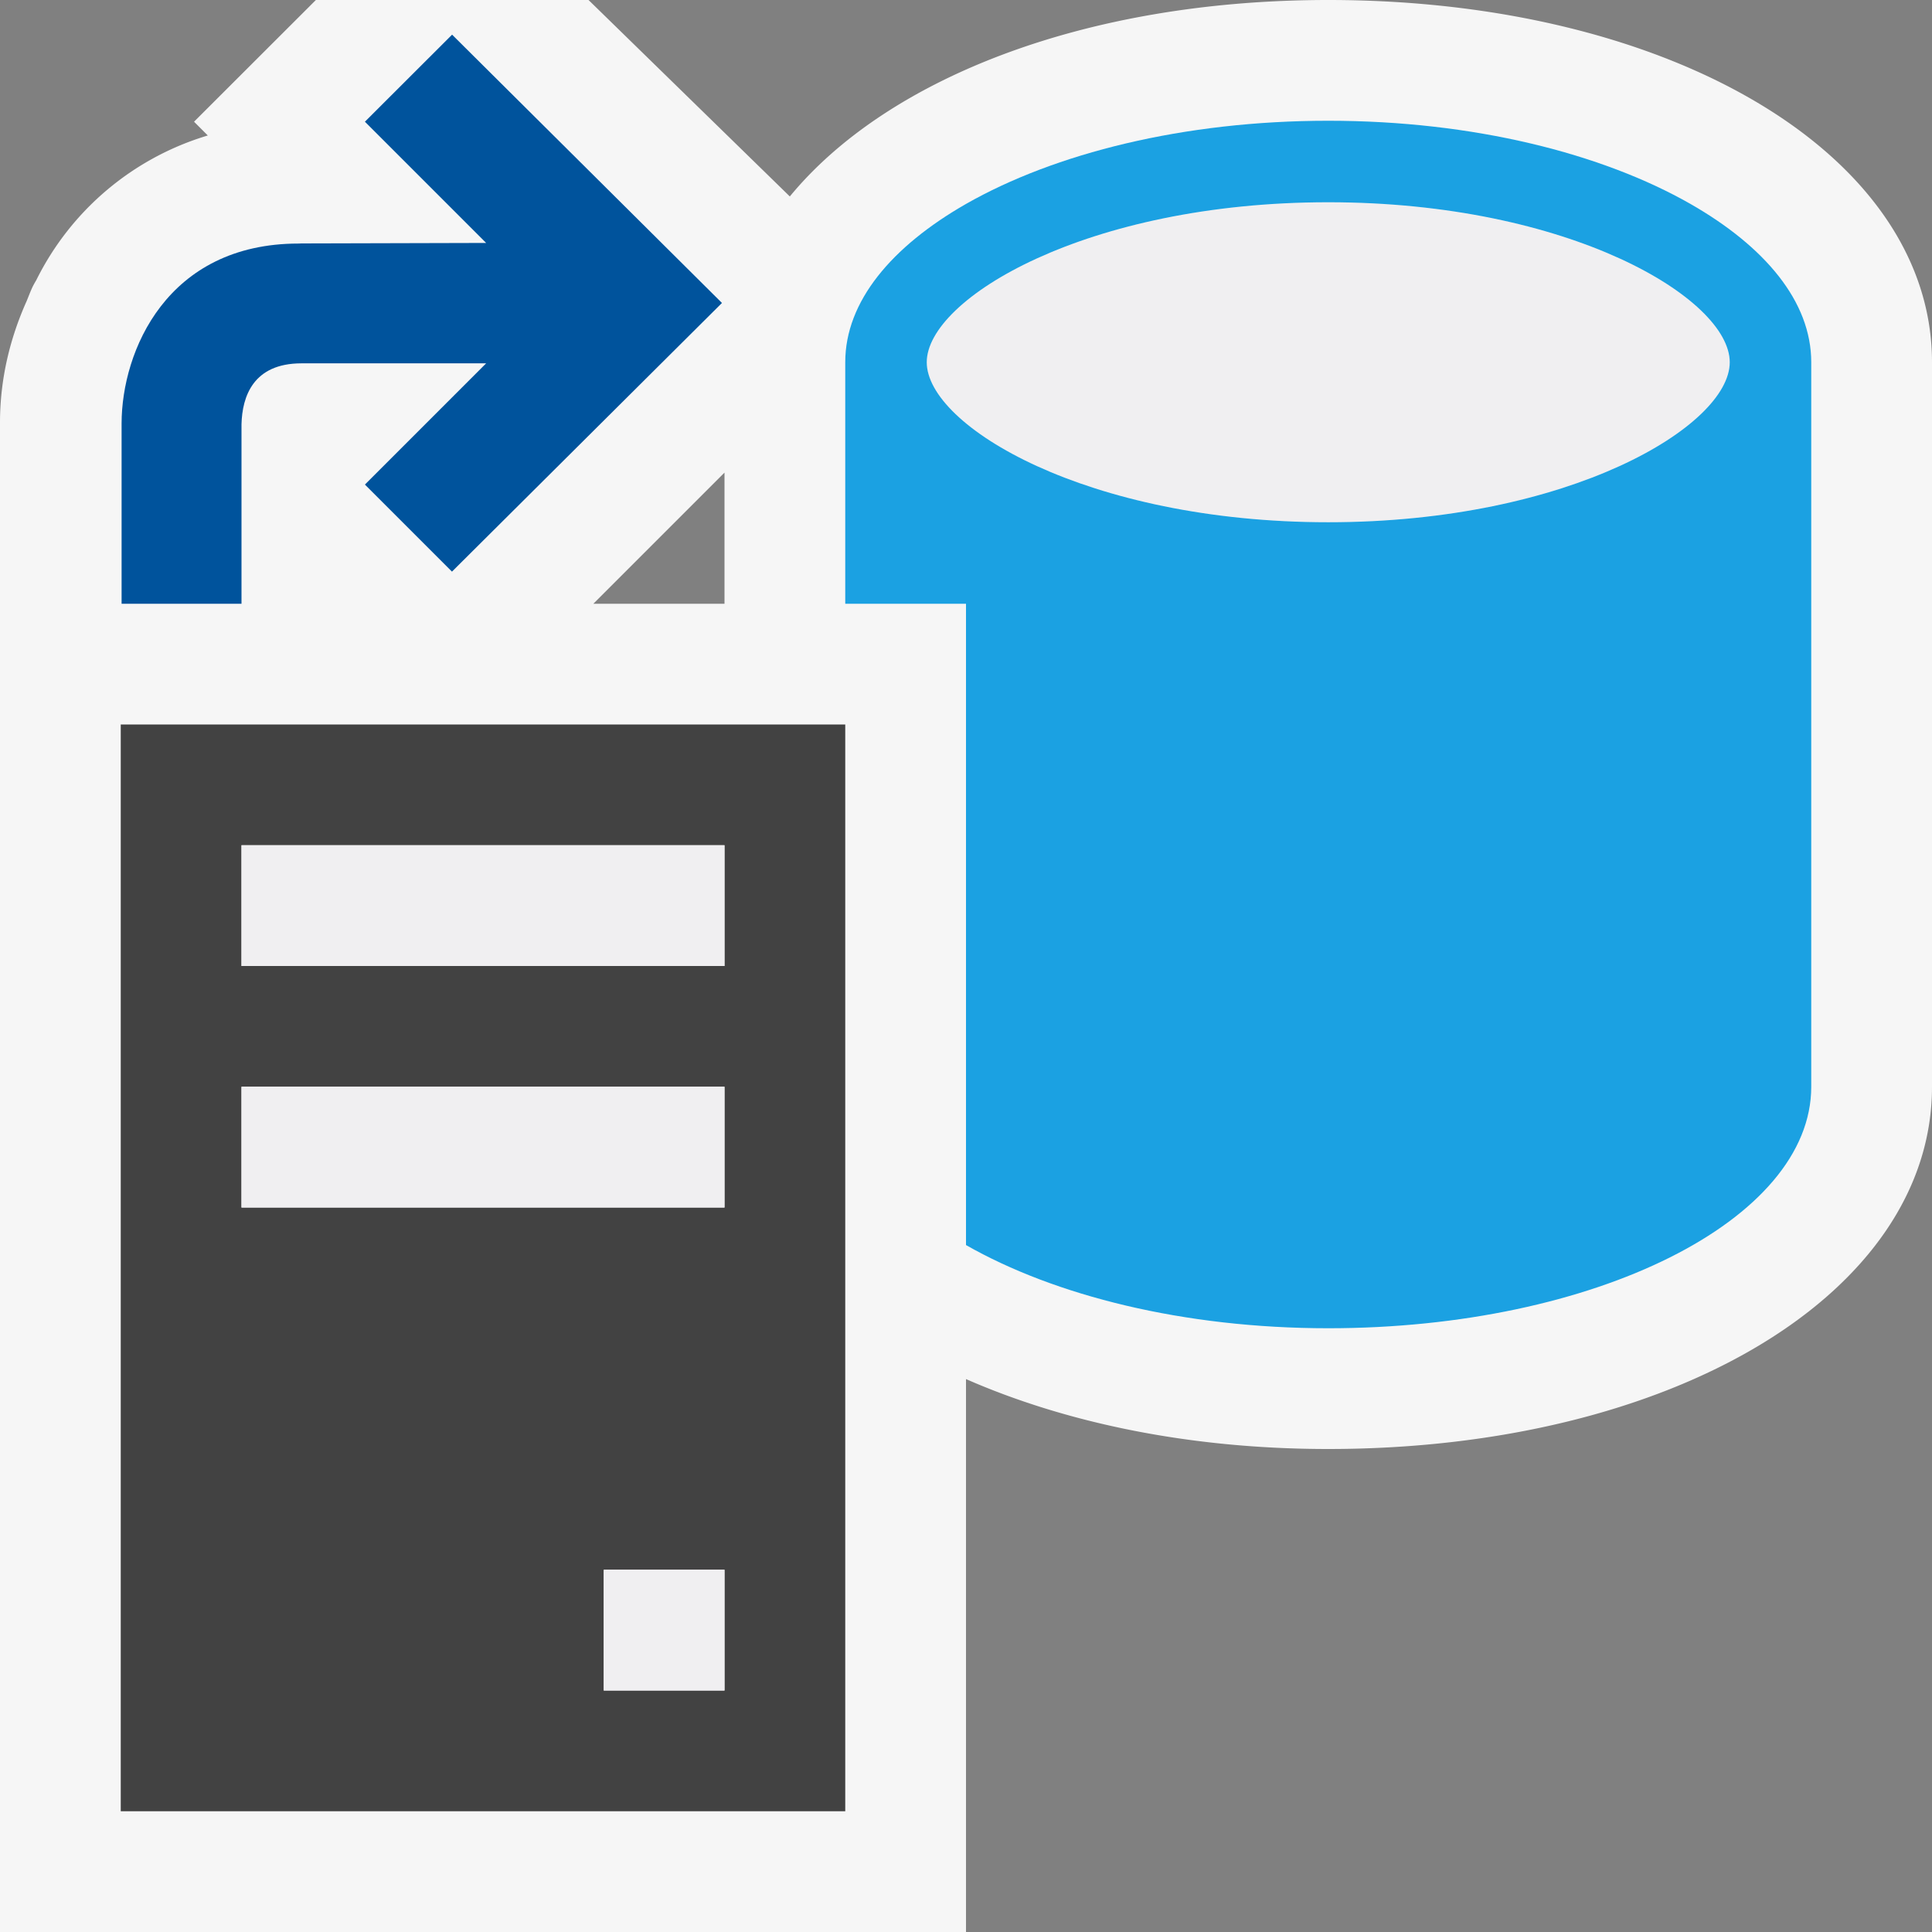 <svg xmlns="http://www.w3.org/2000/svg" viewBox="0 0 16 16"><rect x="0" y="0" width="16" height="16" fill="#808080" stroke="none"/><style>.icon-canvas-transparent{opacity:0;fill:#f6f6f6}.icon-vs-out{fill:#f6f6f6}.icon-vs-bg{fill:#424242}.icon-vs-fg{fill:#f0eff1}.icon-vs-blue{fill:#1ba1e2}.icon-vs-action-blue{fill:#00539c}</style><path class="icon-canvas-transparent" d="M16 16H0V0h16v16z" id="canvas"/><path class="icon-vs-out" d="M11 0C8.989 0 7.346.649 6.541 1.627L4.874 0H2.616L1.607 1.008l.114.114A2.33 2.33 0 0 0 .3 2.321a.869.869 0 0 0-.029.052c-.019.04-.034.081-.051.122C.082 2.803 0 3.141 0 3.5V16h8v-4.579c.826.362 1.851.579 3 .579 2.851 0 5-1.289 5-3V3c0-1.71-2.149-3-5-3zM6 5H4.914L6 3.914V5z" id="outline"/><path class="icon-vs-bg" d="M1 6v9h6V6H1zm5 8H5v-1h1v1zm0-4H2V9h4v1zm0-2H2V7h4v1z" id="iconBg"/><path class="icon-vs-fg" d="M5 13h1v1H5v-1zm-3-3h4V9H2v1zm0-2h4V7H2v1zm9-6.325c-1.999 0-3.325.798-3.325 1.325S9.001 4.325 11 4.325 14.325 3.527 14.325 3 12.999 1.675 11 1.675z" id="iconFg"/><path class="icon-vs-action-blue" d="M5.979 2.509L3.744.287l-.722.721 1.004 1.004-1.53.004-.023.001c-1.09 0-1.465.89-1.466 1.489V5H2V3.513c.006-.23.097-.504.497-.504h1.529L3.022 4.013l.721.721 2.236-2.225z" id="colorAction"/><path class="icon-vs-blue" d="M14 1.689C13.267 1.271 12.201 1 11 1s-2.267.271-3 .689C7.385 2.041 7 2.496 7 3v2h1v5.311c.733.418 1.799.689 3 .689 2.209 0 4-.896 4-2V3c0-.504-.385-.959-1-1.311zm-3 2.636c-1.999 0-3.325-.798-3.325-1.325S9.001 1.675 11 1.675s3.325.798 3.325 1.325S12.999 4.325 11 4.325z" id="colorImportance"/></svg>